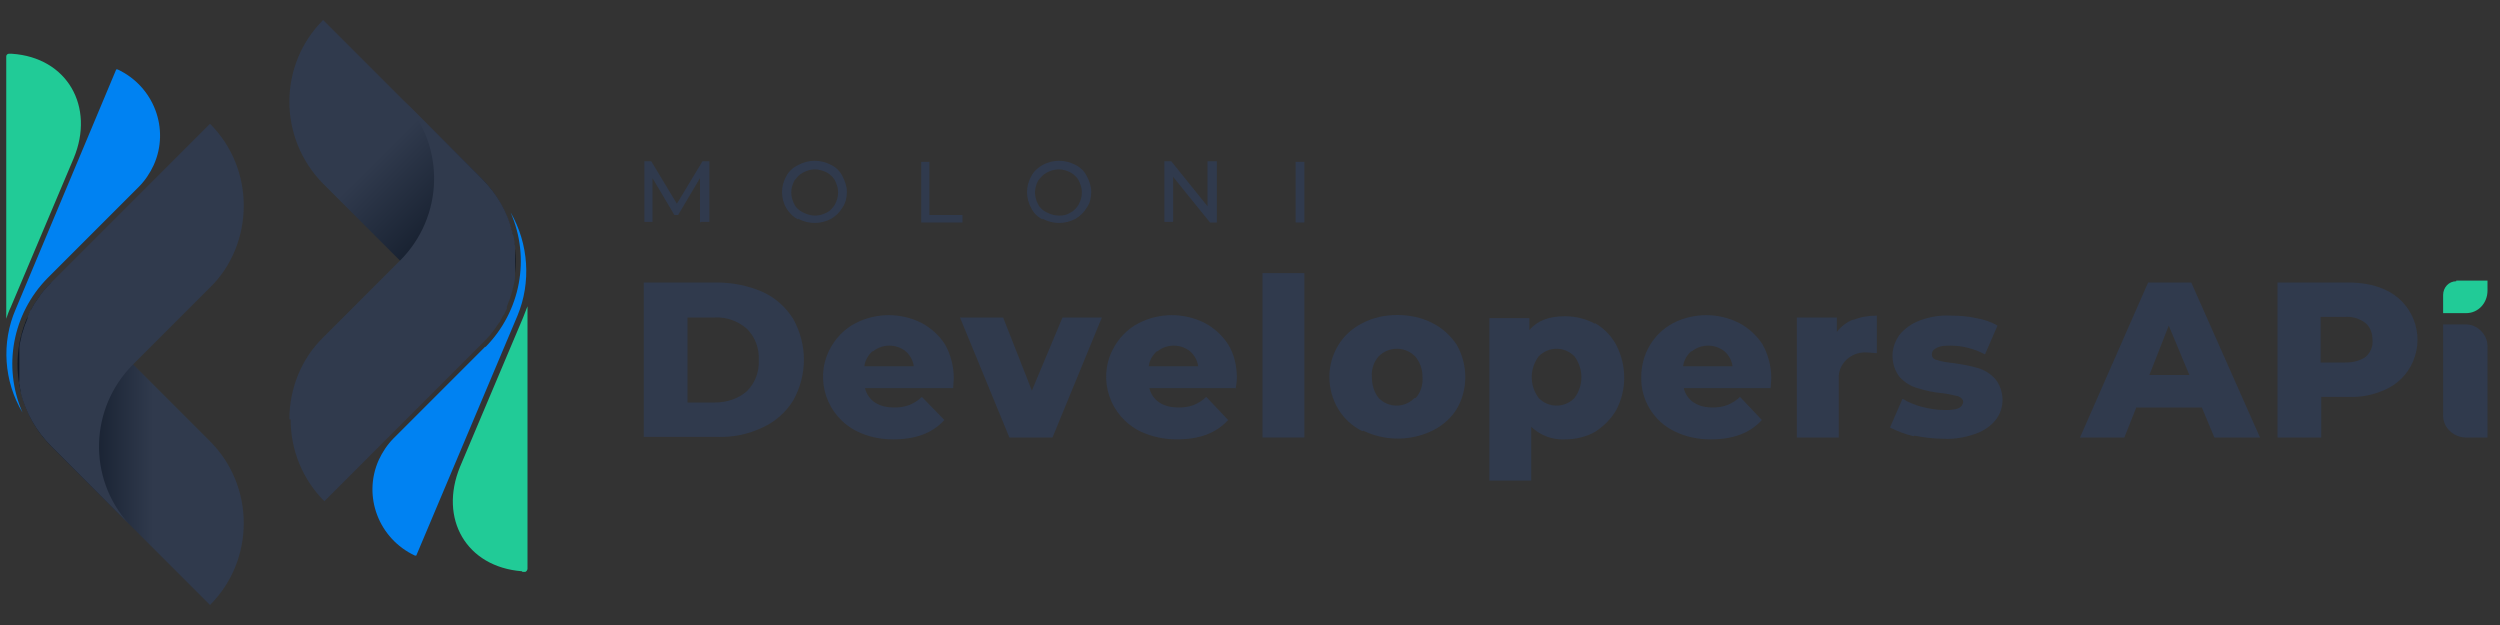 <?xml version="1.0" encoding="UTF-8"?>
<svg id="Layer_1" xmlns="http://www.w3.org/2000/svg" version="1.1" xmlns:xlink="http://www.w3.org/1999/xlink" viewBox="0 0 400 100">
  <rect x="0" y="0" width="400" height="100" fill="#333333" stroke="none"/>
  <!-- Generator: Adobe Illustrator 30.0.0, SVG Export Plug-In . SVG Version: 2.1.1 Build 123)  -->
  <defs>
    <style>
      .st0 {
        fill: #0082f2;
      }

      .st0, .st1, .st2, .st3, .st4, .st5 {
        fill-rule: evenodd;
      }

      .st1 {
        fill: #fff;
      }

      .st2 {
        fill: url(#linear-gradient1);
      }

      .st6, .st5 {
        fill: #21cb97;
      }

      .st7, .st4 {
        fill: #303a4d;
      }

      .st3 {
        fill: url(#linear-gradient);
      }
    </style>
    <linearGradient id="linear-gradient" x1="2.8" y1="71" x2="39" y2="71" gradientUnits="userSpaceOnUse">
      <stop offset=".2" stop-color="#0d1624"/>
      <stop offset=".6" stop-color="#303a4d"/>
    </linearGradient>
    <linearGradient id="linear-gradient1" x1="902.7" y1="364.5" x2="941.1" y2="326" gradientTransform="translate(986.3 -316.3) rotate(-180) scale(1 -1)" xlink:href="#linear-gradient"/>
  </defs>
  <path class="st3" d="M8.2,45.2h0c-7.2,7.2-7.2,19,0,26.2l25.4,25.4h0c7.2-7.2,7.2-19,0-26.2l-25.4-25.4Z"/>
  <path class="st5" d="M1.9,8.6c8.9.6,13.3,8.5,9.9,16.7L1.7,49.2c-.3.6-.5,1.2-.7,1.8V9c0-.2.2-.4.4-.4,0,0,0,0,0,0h.4Z"/>
  <path class="st0" d="M7.6,44.5c-5.6,5.7-7.2,14.2-4,21.5-3-5-3.4-11.2-1.1-16.5L18.6,11.1h.2c5.8,2.7,8.4,9.5,5.8,15.3-.6,1.3-1.4,2.5-2.4,3.5l-14.6,14.6Z"/>
  <polygon class="st1" points="21.3 58.3 21.3 58.3 21.3 58.3 21.3 58.3"/>
  <path class="st2" d="M77.1,54.8h0c7.2-7.2,7.2-18.9,0-26.2,0,0,0,0,0,0L51.7,3.2h0c-7.2,7.2-7.2,18.9,0,26.2,0,0,0,0,0,0l25.4,25.4Z"/>
  <path class="st5" d="M83.5,91.4c-8.9-.7-13.3-8.4-9.9-16.7l10.1-23.9c.2-.6.5-1.2.7-1.8v42c0,.2-.2.5-.4.5,0,0,0,0,0,0h-.4Z"/>
  <path class="st0" d="M77.7,55.5c5.6-5.7,7.2-14.2,4-21.5,2.9,5,3.3,11.2,1.1,16.5l-16.2,38.4h-.2c-5.8-2.7-8.4-9.5-5.8-15.3.6-1.3,1.4-2.5,2.4-3.5l14.6-14.6Z"/>
  <path class="st4" d="M46.3,67.1c0-4.9,1.9-9.7,5.4-13.1l12.3-12.3h0c7-7,7.3-18.2.7-25.5l12.4,12.4c2.4,2.4,4.1,5.3,4.9,8.6,0,.2.1.4.2.7s0,.4.1.6,0,.5.1.8,0,.5,0,.8,0,.6,0,.9v1.8c0,.3,0,.6,0,.8s0,.6,0,.8c0,.5-.2,1.1-.3,1.6l-.2.8c-.2.6-.3,1.1-.6,1.7,0,.2-.2.4-.2.6,0,0,0,.1,0,.2,0,.2-.2.4-.3.7s-.2.4-.3.5-.2.5-.4.7c0,0,0,0,0,0,0,.2-.2.4-.3.5-.4.6-.8,1.2-1.3,1.8-.4.5-.8.9-1.2,1.3l-25.4,25.4c-3.5-3.5-5.4-8.2-5.4-13.1Z"/>
  <polygon class="st1" points="64 41.7 64.1 41.7 64.1 41.7 64 41.7"/>
  <path class="st7" d="M103,45.2h11.7c2.5,0,5,.5,7.3,1.5,2,.9,3.7,2.4,4.9,4.3,2.3,4.1,2.3,9,0,13.1-1.2,1.9-2.9,3.4-4.9,4.3-2.3,1.1-4.8,1.6-7.3,1.5h-11.7v-24.8ZM114.4,64.4c1.9,0,3.7-.6,5.1-1.8,1.3-1.3,2-3.1,1.9-5,.1-1.9-.6-3.7-1.9-5-1.4-1.2-3.2-1.9-5.1-1.8h-4.4v13.6h4.4Z"/>
  <path class="st7" d="M152.3,62.1h-13.9c.2.9.8,1.8,1.6,2.3.9.6,2,.8,3.1.8.8,0,1.6-.1,2.4-.4.7-.3,1.4-.7,2-1.3l3.6,3.7c-1.9,2.1-4.6,3.1-8.2,3.1-2,0-4-.4-5.8-1.3-4.8-2.4-6.8-8.2-4.4-13,.9-1.8,2.4-3.4,4.2-4.3,3.3-1.7,7.3-1.7,10.6,0,1.5.8,2.8,2,3.7,3.4.9,1.6,1.4,3.5,1.4,5.3,0,0,0,.6-.1,1.7ZM139.6,56.2c-.7.6-1.2,1.5-1.3,2.4h7.9c-.1-.9-.6-1.8-1.3-2.4-1.5-1.2-3.7-1.2-5.2,0Z"/>
  <path class="st7" d="M176.3,50.8l-7.9,19.2h-6.9l-7.9-19.2h6.9l4.6,11.7,4.9-11.7h6.4Z"/>
  <path class="st7" d="M197.8,62.1h-13.9c.2.9.8,1.8,1.6,2.3.9.6,2,.8,3.1.8.8,0,1.6-.1,2.4-.4.7-.3,1.4-.7,2-1.3l3.5,3.7c-1.9,2.1-4.6,3.1-8.2,3.1-2,0-4-.4-5.9-1.3-4.8-2.4-6.8-8.2-4.4-13,.9-1.8,2.4-3.4,4.2-4.3,3.3-1.7,7.3-1.7,10.6,0,1.5.8,2.8,2,3.7,3.4,1,1.6,1.4,3.5,1.4,5.4,0,0,0,.6-.2,1.7ZM185.1,56.2c-.7.6-1.2,1.5-1.3,2.4h7.9c-.1-.9-.6-1.8-1.3-2.4-1.5-1.2-3.7-1.2-5.2,0Z"/>
  <path class="st7" d="M202,43.7h6.7v26.3h-6.7v-26.3Z"/>
  <path class="st7" d="M218,69c-3.3-1.6-5.3-5-5.3-8.7,0-3.6,2-7,5.3-8.6,1.7-.9,3.6-1.3,5.6-1.3,1.9,0,3.9.4,5.6,1.3,1.6.8,2.9,2,3.9,3.5,1.8,3.2,1.8,7.1,0,10.2-.9,1.5-2.3,2.7-3.9,3.5-3.5,1.7-7.6,1.7-11.1,0ZM226.5,63.7c.8-.9,1.2-2.1,1.1-3.4,0-1.2-.4-2.4-1.2-3.3-1.6-1.6-4.2-1.6-5.8,0,0,0,0,0,0,0-.8.9-1.2,2.1-1.1,3.3,0,1.2.3,2.4,1.1,3.4,1.6,1.6,4.1,1.6,5.7,0,0,0,0,0,0,0h0Z"/>
  <path class="st7" d="M255.2,51.7c1.4.8,2.6,2,3.4,3.5,1.7,3.3,1.7,7.2,0,10.4-.8,1.4-2,2.6-3.4,3.5-1.4.8-3.1,1.2-4.8,1.2-2,.1-3.9-.6-5.4-2v8.6h-6.7v-26h6.4v1.9c1.3-1.5,3.1-2.2,5.7-2.2,1.7,0,3.3.4,4.8,1.2ZM251.9,63.7c1.5-2,1.5-4.7,0-6.7-1.6-1.6-4.1-1.6-5.7,0,0,0,0,0,0,0-1.5,2-1.5,4.7,0,6.7,1.6,1.6,4.1,1.6,5.7,0,0,0,0,0,0,0Z"/>
  <path class="st7" d="M283.3,62.1h-13.9c.2.9.8,1.8,1.6,2.3.9.6,2,.8,3,.8.8,0,1.6-.1,2.4-.4.7-.3,1.4-.7,2-1.3l3.5,3.7c-1.9,2.1-4.6,3.1-8.2,3.1-2,0-4-.4-5.8-1.3-3.3-1.6-5.4-5-5.3-8.7,0-3.6,1.9-6.9,5.1-8.6,3.3-1.7,7.3-1.7,10.6,0,1.5.8,2.8,2,3.7,3.4.9,1.6,1.4,3.5,1.4,5.3,0,0,0,.6-.1,1.7ZM270.6,56.2c-.7.6-1.2,1.5-1.3,2.4h7.9c-.1-.9-.6-1.8-1.3-2.4-1.5-1.2-3.7-1.2-5.2,0Z"/>
  <path class="st7" d="M296.5,51.2c1.2-.5,2.5-.7,3.8-.7v6c-.5,0-1-.1-1.5-.1-2.3-.2-4.4,1.4-4.6,3.7,0,.3,0,.7,0,1v8.9h-6.7v-19.2h6.4v2.3c.7-.9,1.6-1.6,2.7-2Z"/>
  <path class="st7" d="M306.2,69.8c-1.3-.3-2.6-.8-3.8-1.4l2-4.6c1,.6,2,1,3.1,1.3,1.2.3,2.4.5,3.6.5.8,0,1.6,0,2.3-.3.4-.2.7-.6.7-1,0-.4-.3-.7-.8-.9-.9-.2-1.7-.4-2.6-.5-1.3-.1-2.6-.4-3.9-.8-1.1-.3-2-.9-2.8-1.7-.8-1-1.2-2.2-1.2-3.5,0-1.2.4-2.3,1.1-3.3.8-1,1.9-1.8,3.2-2.3,1.6-.6,3.3-.9,5-.8,1.4,0,2.8.1,4.1.4,1.2.2,2.4.6,3.4,1.2l-2,4.6c-1.7-.9-3.6-1.4-5.5-1.4-.8,0-1.6,0-2.3.4-.4.2-.7.5-.7,1,0,.5.3.8.8.9.9.3,1.8.4,2.7.5,1.3.2,2.6.4,3.9.8,1,.3,2,.9,2.7,1.7.8.9,1.2,2.2,1.2,3.4,0,1.2-.4,2.3-1.1,3.2-.8,1-2,1.8-3.2,2.2-1.7.6-3.4.9-5.1.8-1.6,0-3.2-.2-4.7-.5Z"/>
  <path class="st7" d="M352.3,65.2h-10.5l-1.9,4.8h-7.1l10.9-24.8h6.9l11,24.8h-7.3l-2-4.8ZM350.3,60l-3.3-7.9-3.1,7.9h6.4Z"/>
  <path class="st7" d="M381.5,46.3c4.4,1.9,6.5,7,4.6,11.5-.9,2.1-2.5,3.7-4.6,4.6-1.8.8-3.8,1.2-5.8,1.1h-4.3v6.5h-7v-24.8h11.3c2,0,4,.3,5.8,1.1ZM378.5,57.1c.8-.7,1.2-1.7,1.1-2.7,0-1-.3-2-1.1-2.7-.9-.7-2.1-1.1-3.3-1h-3.9v7.3h3.9c1.2,0,2.3-.2,3.3-.9Z"/>
  <path class="st7" d="M112,35.6v-7.1l-3.5,5.9h-.6l-3.5-5.9v7h-1.3v-9.7h1.1l4.1,6.8,4.1-6.8h1.1v9.7h-1.3Z"/>
  <path class="st7" d="M127.7,35.1c-.8-.4-1.4-1-1.9-1.8-.9-1.6-.9-3.5,0-5.1.4-.8,1.1-1.4,1.9-1.8,1.7-.9,3.6-.9,5.3,0,.8.4,1.4,1,1.8,1.8.4.8.7,1.6.7,2.5,0,.9-.2,1.8-.7,2.5-.4.7-1.1,1.4-1.8,1.8-1.7.9-3.6.9-5.3,0ZM132.3,34c.6-.3,1-.8,1.3-1.3.3-.6.5-1.2.5-1.9,0-.7-.2-1.3-.5-1.9-.3-.6-.8-1-1.3-1.3-.6-.3-1.3-.5-1.9-.5-.7,0-1.3.2-1.9.5-.6.3-1,.8-1.4,1.3-.3.6-.5,1.2-.5,1.9,0,.7.2,1.3.5,1.9.3.6.8,1,1.4,1.3.6.3,1.3.5,1.9.5.7,0,1.3-.2,1.9-.5h0Z"/>
  <path class="st7" d="M147.3,25.9h1.4v8.5h5.3v1.2h-6.6v-9.7Z"/>
  <path class="st7" d="M166.8,35.1c-.8-.4-1.4-1-1.8-1.8-.9-1.6-.9-3.5,0-5.1.4-.8,1.1-1.4,1.8-1.8,1.7-.9,3.6-.9,5.3,0,.8.4,1.4,1,1.8,1.8.4.8.7,1.6.7,2.5,0,.9-.2,1.8-.7,2.5-.4.7-1.1,1.4-1.8,1.8-1.7.9-3.6.9-5.3,0h0ZM171.3,34c.6-.3,1-.8,1.3-1.3.3-.6.5-1.2.5-1.9,0-.7-.2-1.3-.5-1.9-.3-.6-.8-1-1.3-1.3-.6-.3-1.2-.5-1.9-.5-.7,0-1.3.2-1.9.5-.6.3-1,.8-1.4,1.3-.3.6-.5,1.2-.5,1.9,0,.7.2,1.3.5,1.9.3.6.8,1,1.4,1.3.6.3,1.3.5,1.9.5.7,0,1.3-.1,1.9-.5h0Z"/>
  <path class="st7" d="M194.7,25.9v9.7h-1.1l-5.9-7.3v7.2h-1.4v-9.7h1.1l5.8,7.2v-7.2h1.5Z"/>
  <path class="st7" d="M207.3,25.9h1.4v9.7h-1.4v-9.7Z"/>
  <path class="st4" d="M390.9,51.9v14.6c0,1.9,1.6,3.4,3.5,3.5h3.6v-14.6c0-1.9-1.6-3.5-3.5-3.5h-3.6Z"/>
  <path class="st6" d="M393,45c-1.2,0-2.1,1-2.1,2.2v2.9h3.7c1.9,0,3.4-1.6,3.4-3.6v-1.6h-5Z"/>
  <path class="st4" d="M39,32.9c0,4.9-1.9,9.7-5.4,13.1l-12.3,12.3h0c-7,7-7.3,18.2-.7,25.5l-12.4-12.4c-2.4-2.4-4.1-5.4-4.9-8.6,0-.2,0-.4-.1-.7s0-.4-.1-.6,0-.5,0-.8,0-.5,0-.8,0-.6,0-.9v-1.8c0-.3,0-.6,0-.8,0-.3,0-.6,0-.8,0-.5.2-1.1.3-1.6,0-.3.1-.5.2-.8.2-.6.3-1.1.6-1.7,0-.2.2-.4.2-.6,0,0,0-.1,0-.2l.3-.7c0-.2.2-.4.3-.5s.2-.5.4-.7c0,0,0,0,0,0,.1-.2.2-.4.3-.5.4-.6.8-1.2,1.3-1.8.4-.5.8-.9,1.2-1.3l25.4-25.4c3.5,3.5,5.4,8.2,5.4,13.1Z"/>
</svg>